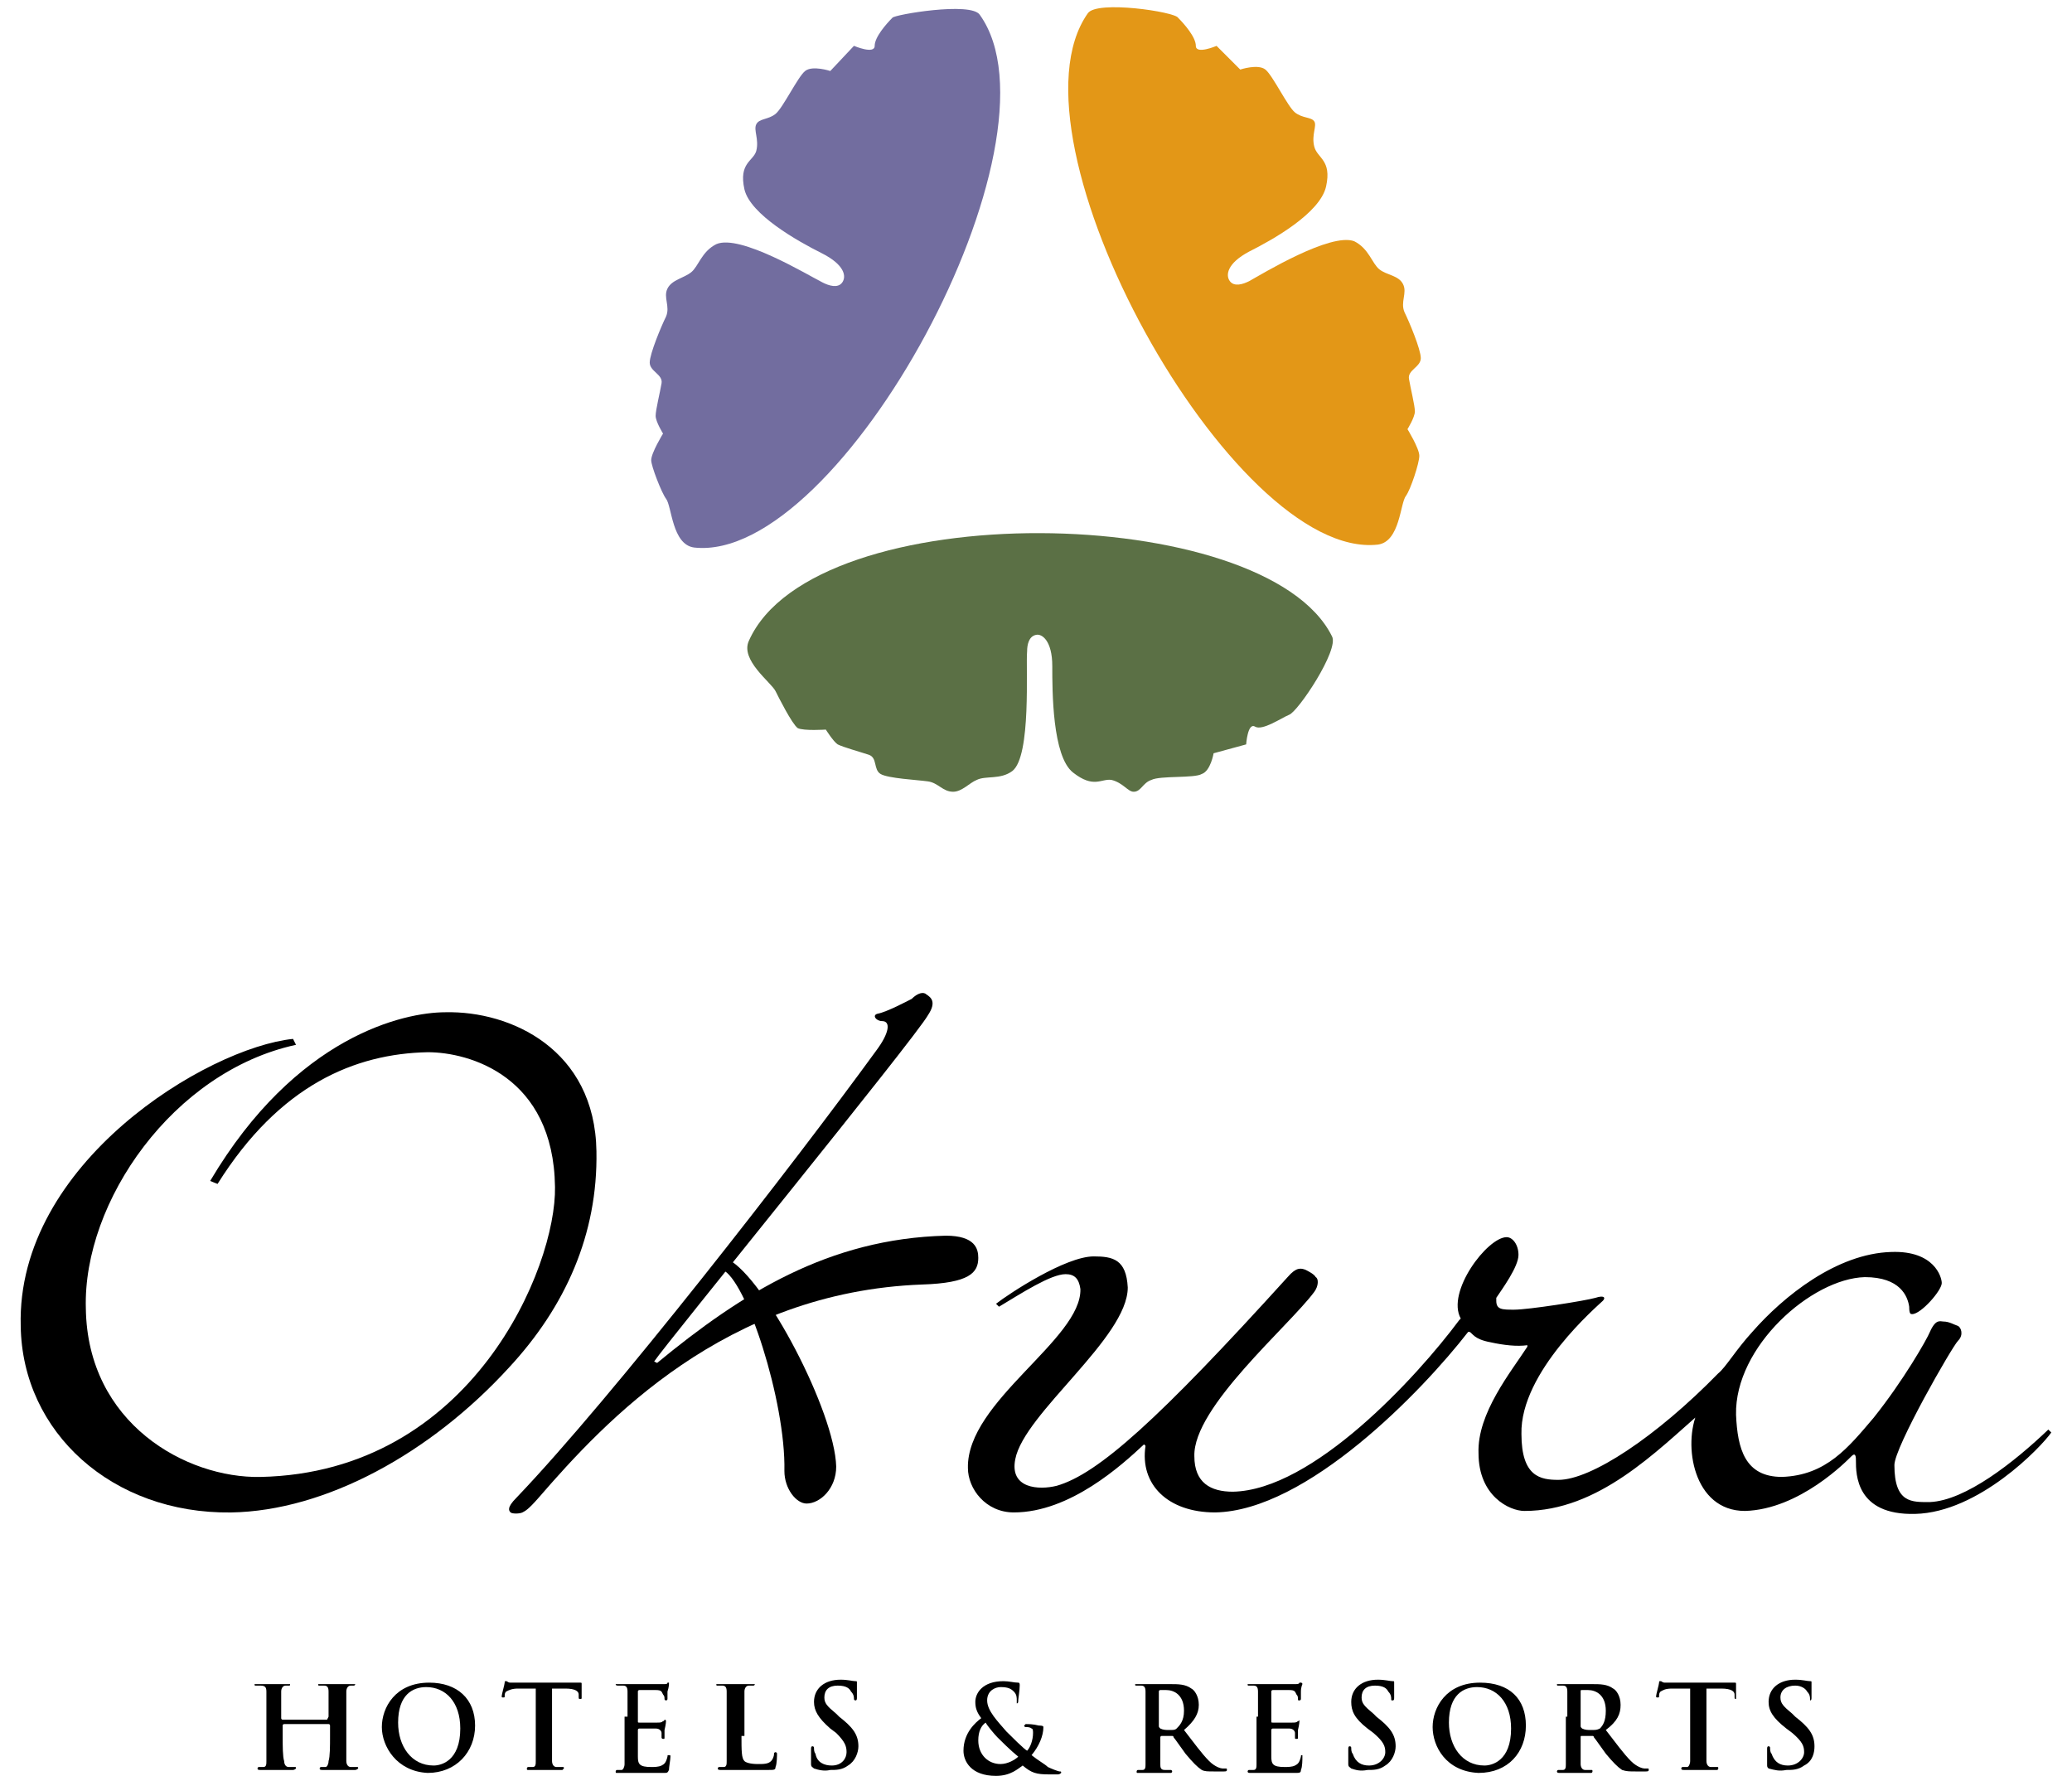 <svg width="63" height="54" viewBox="0 0 63 54" fill="none" xmlns="http://www.w3.org/2000/svg">
<g clip-path="url(#clip0_4_9)">
<path d="M9 31.77C5.265 32.58 2.52 36.54 2.61 39.78C2.655 43.29 5.67 44.955 7.92 44.91C14.355 44.775 16.92 38.52 16.875 36.09C16.83 32.715 14.265 31.995 13.005 31.995C10.8 32.04 8.505 32.985 6.615 36L6.39 35.91C9 31.5 12.285 30.78 13.545 30.78C15.525 30.735 18.09 31.905 18.135 35.01C18.18 37.53 17.19 39.735 15.48 41.58C13.095 44.19 9.9 45.945 7.02 45.99C3.42 46.035 0.675 43.56 0.63 40.32C0.495 35.37 6.3 31.86 8.91 31.59L9 31.77Z" fill="black"/>
<path d="M27.72 30.374C27.9 30.194 28.08 30.149 28.17 30.239C28.305 30.329 28.485 30.464 28.215 30.869C27.81 31.589 20.25 40.859 19.89 41.399L19.98 41.444C22.545 39.329 25.2 37.664 28.755 37.574C29.655 37.574 29.745 37.979 29.745 38.249C29.745 38.699 29.475 39.014 28.035 39.059C22.05 39.284 18.405 43.199 16.38 45.539C16.065 45.899 15.975 45.944 15.885 45.989C15.795 46.034 15.57 46.034 15.525 45.989C15.48 45.944 15.39 45.854 15.705 45.539C18.63 42.479 24.12 35.414 26.64 31.949C27.045 31.409 27.09 31.049 26.82 31.049C26.64 31.049 26.505 30.869 26.685 30.824C26.955 30.779 27.63 30.419 27.72 30.374Z" fill="black"/>
<path d="M21.96 38.609C22.68 38.879 23.895 42.614 23.85 44.729C23.85 45.269 24.21 45.719 24.525 45.719C24.93 45.719 25.425 45.269 25.425 44.594C25.38 42.929 23.265 38.879 22.14 38.294L21.96 38.609Z" fill="black"/>
<path d="M51.615 42.929C51.165 43.919 51.48 45.944 53.055 45.944C54.72 45.899 56.16 44.414 56.295 44.279C56.43 44.144 56.43 44.324 56.43 44.414C56.43 44.819 56.43 46.079 58.23 46.034C60.165 45.989 62.055 44.009 62.37 43.559L62.28 43.469C61.245 44.459 59.76 45.629 58.68 45.674C58.14 45.674 57.6 45.719 57.6 44.549C57.6 44.009 59.355 40.949 59.535 40.769C59.715 40.589 59.625 40.364 59.535 40.319C59.4 40.274 59.265 40.184 59.085 40.184C58.995 40.184 58.86 40.094 58.68 40.499C58.59 40.724 57.87 41.984 56.97 43.109C56.205 44.009 55.53 44.864 54.18 44.909C53.055 44.909 52.83 44.054 52.785 43.019C52.74 40.949 55.08 38.879 56.7 38.834C57.78 38.834 58.005 39.419 58.05 39.734C58.05 39.959 58.095 39.959 58.14 39.959C58.41 39.959 59.04 39.239 59.04 39.014C59.04 38.834 58.815 38.024 57.51 38.069C55.845 38.114 54.225 39.419 53.28 40.499C52.785 41.039 52.47 41.579 52.245 41.759C50.355 43.694 48.375 44.999 47.385 44.999C46.845 44.999 46.26 44.909 46.26 43.604C46.215 41.714 48.6 39.689 48.735 39.554C48.825 39.464 48.78 39.374 48.51 39.464C48.195 39.554 46.485 39.824 46.035 39.824C45.675 39.824 45.495 39.824 45.495 39.554V39.464C45.675 39.194 46.17 38.519 46.17 38.159C46.17 37.844 45.99 37.619 45.81 37.619C45.225 37.619 43.965 39.284 44.415 40.094L44.37 40.139C43.065 41.894 39.915 45.314 37.485 45.359C36.81 45.359 36.315 45.089 36.315 44.279C36.27 42.794 39.195 40.319 39.96 39.284C40.095 39.104 40.095 38.879 40.005 38.834C39.96 38.744 39.78 38.654 39.69 38.609C39.555 38.564 39.42 38.519 39.15 38.834C35.235 43.154 33.39 44.819 32.13 45.179C31.59 45.314 30.69 45.269 30.87 44.369C31.14 42.974 34.29 40.679 34.29 39.149C34.245 38.294 33.84 38.204 33.255 38.204C32.4 38.204 30.69 39.329 30.285 39.644L30.375 39.734C31.05 39.329 31.95 38.744 32.4 38.744C32.67 38.744 32.805 38.879 32.85 39.194C32.895 40.724 29.385 42.614 29.43 44.639C29.43 45.269 29.97 45.989 30.825 45.989C32.535 45.989 34.11 44.549 34.785 43.919L34.83 43.964C34.65 45.134 35.505 45.989 36.945 45.989C39.735 45.944 43.245 42.299 44.64 40.499H44.685C44.775 40.544 44.82 40.724 45.315 40.814C45.72 40.904 46.125 40.949 46.44 40.904V40.949C45.945 41.714 44.91 42.974 44.955 44.189C44.955 45.494 45.9 45.944 46.35 45.944C48.6 45.944 50.355 44.144 51.795 42.884L51.615 42.929Z" fill="black"/>
<path d="M29.79 0.449C32.535 4.274 25.56 17.144 21.105 16.649C20.43 16.559 20.43 15.389 20.25 15.164C20.115 14.984 19.8 14.174 19.8 13.994C19.8 13.769 20.16 13.184 20.16 13.184C20.16 13.184 19.935 12.824 19.935 12.644C19.935 12.464 20.07 11.924 20.115 11.654C20.16 11.384 19.755 11.294 19.755 11.024C19.755 10.754 20.115 9.899 20.25 9.629C20.385 9.314 20.16 9.044 20.295 8.774C20.43 8.504 20.79 8.459 21.015 8.279C21.24 8.099 21.33 7.649 21.78 7.424C22.5 7.109 24.57 8.369 25.02 8.594C25.2 8.684 25.47 8.774 25.605 8.594C25.74 8.414 25.695 8.054 24.975 7.694C24.255 7.334 22.815 6.524 22.635 5.759C22.455 4.949 22.905 4.904 22.995 4.589C23.085 4.229 22.905 3.959 22.995 3.779C23.085 3.599 23.355 3.644 23.58 3.464C23.805 3.284 24.255 2.339 24.48 2.159C24.705 1.979 25.245 2.159 25.245 2.159L25.965 1.394C25.965 1.394 26.595 1.664 26.595 1.394C26.595 1.124 26.955 0.719 27.135 0.539C27.18 0.449 29.52 0.044 29.79 0.449Z" fill="#726D9F"/>
<path d="M33.075 0.405C30.375 4.23 37.485 17.055 41.895 16.56C42.57 16.47 42.57 15.3 42.75 15.075C42.885 14.895 43.155 14.085 43.155 13.86C43.155 13.635 42.795 13.05 42.795 13.05C42.795 13.05 43.02 12.69 43.02 12.51C43.02 12.33 42.885 11.79 42.84 11.52C42.795 11.25 43.2 11.16 43.2 10.89C43.2 10.62 42.84 9.765 42.705 9.495C42.57 9.18 42.795 8.91 42.66 8.64C42.525 8.37 42.165 8.37 41.94 8.19C41.715 8.01 41.625 7.56 41.175 7.335C40.455 7.065 38.385 8.325 37.98 8.55C37.8 8.64 37.53 8.73 37.395 8.55C37.26 8.37 37.305 8.01 37.98 7.65C38.7 7.29 40.14 6.48 40.32 5.67C40.5 4.86 40.05 4.815 39.96 4.455C39.87 4.095 40.05 3.825 39.96 3.69C39.87 3.555 39.6 3.6 39.375 3.42C39.15 3.24 38.7 2.295 38.475 2.115C38.25 1.935 37.71 2.115 37.71 2.115L36.99 1.395C36.99 1.395 36.36 1.665 36.36 1.395C36.36 1.125 36 0.72 35.82 0.54C35.73 0.36 33.345 -0 33.075 0.405Z" fill="#E39717"/>
<path d="M40.5 19.35C38.475 15.255 24.75 15.03 22.77 19.485C22.5 20.07 23.445 20.745 23.58 21.015C23.67 21.195 24.075 22.005 24.255 22.14C24.435 22.23 25.11 22.185 25.11 22.185C25.11 22.185 25.335 22.545 25.47 22.635C25.65 22.725 26.145 22.86 26.415 22.95C26.685 23.04 26.55 23.4 26.775 23.535C27 23.67 27.9 23.715 28.215 23.76C28.53 23.805 28.665 24.075 28.98 24.075C29.25 24.075 29.475 23.805 29.7 23.715C29.97 23.58 30.42 23.715 30.78 23.445C31.365 22.995 31.185 20.25 31.23 19.8C31.23 19.62 31.275 19.35 31.5 19.305C31.68 19.26 31.995 19.485 31.995 20.25C31.995 21.015 31.995 22.995 32.625 23.49C33.255 23.985 33.48 23.67 33.795 23.715C34.155 23.805 34.29 24.075 34.47 24.075C34.695 24.075 34.74 23.805 35.01 23.715C35.28 23.58 36.315 23.67 36.54 23.535C36.81 23.445 36.9 22.905 36.9 22.905L37.89 22.635C37.89 22.635 37.935 21.96 38.16 22.095C38.385 22.23 38.97 21.825 39.195 21.735C39.465 21.645 40.725 19.755 40.5 19.35Z" fill="#5B7045"/>
<path d="M9.945 52.29L9.99 52.2C9.99 51.66 9.99 51.57 9.99 51.435C9.99 51.3 9.945 51.255 9.855 51.255C9.81 51.255 9.765 51.255 9.72 51.255C9.675 51.255 9.675 51.255 9.675 51.21C9.675 51.21 9.675 51.21 9.765 51.21C9.945 51.21 10.17 51.21 10.26 51.21C10.35 51.21 10.575 51.21 10.71 51.21C10.755 51.21 10.8 51.21 10.8 51.21C10.8 51.255 10.755 51.255 10.755 51.255C10.71 51.255 10.71 51.255 10.665 51.255C10.575 51.255 10.53 51.345 10.53 51.435C10.53 51.525 10.53 51.66 10.53 52.2V52.785C10.53 53.1 10.53 53.415 10.53 53.55C10.53 53.64 10.575 53.73 10.665 53.73C10.71 53.73 10.8 53.73 10.845 53.73C10.89 53.73 10.89 53.73 10.89 53.775C10.89 53.775 10.845 53.82 10.8 53.82C10.575 53.82 10.35 53.82 10.26 53.82C10.17 53.82 9.945 53.82 9.81 53.82C9.765 53.82 9.72 53.82 9.72 53.775C9.72 53.775 9.72 53.73 9.765 53.73C9.81 53.73 9.855 53.73 9.9 53.73C9.945 53.73 9.99 53.64 9.99 53.55C10.035 53.415 10.035 53.1 10.035 52.785V52.47C10.035 52.47 10.035 52.425 9.99 52.425H8.64C8.64 52.425 8.595 52.425 8.595 52.47V52.785C8.595 53.1 8.595 53.415 8.64 53.55C8.64 53.64 8.685 53.73 8.775 53.73C8.82 53.73 8.91 53.73 8.955 53.73C9 53.73 9 53.73 9 53.775C9 53.775 8.955 53.82 8.91 53.82C8.685 53.82 8.46 53.82 8.37 53.82C8.28 53.82 8.055 53.82 7.92 53.82C7.875 53.82 7.83 53.82 7.83 53.775C7.83 53.775 7.83 53.73 7.875 53.73C7.92 53.73 7.965 53.73 8.01 53.73C8.1 53.73 8.1 53.64 8.1 53.55C8.1 53.415 8.1 53.1 8.1 52.785V52.2C8.1 51.66 8.1 51.57 8.1 51.435C8.1 51.3 8.055 51.255 7.92 51.255C7.875 51.255 7.83 51.255 7.785 51.255C7.74 51.255 7.74 51.255 7.74 51.21C7.74 51.21 7.785 51.21 7.83 51.21C8.01 51.21 8.235 51.21 8.325 51.21C8.415 51.21 8.64 51.21 8.775 51.21C8.82 51.21 8.82 51.21 8.82 51.21C8.82 51.255 8.82 51.255 8.775 51.255C8.73 51.255 8.73 51.255 8.685 51.255C8.595 51.255 8.55 51.345 8.55 51.435C8.55 51.525 8.55 51.66 8.55 52.2V52.245C8.55 52.245 8.55 52.29 8.595 52.29H9.945Z" fill="black"/>
<path d="M11.61 52.515C11.61 51.93 12.015 51.165 13.05 51.165C13.905 51.165 14.445 51.66 14.445 52.47C14.445 53.28 13.86 53.91 13.005 53.91C12.06 53.865 11.61 53.1 11.61 52.515ZM13.995 52.56C13.995 51.75 13.545 51.3 12.96 51.3C12.555 51.3 12.105 51.525 12.105 52.38C12.105 53.1 12.51 53.685 13.185 53.685C13.41 53.685 13.995 53.55 13.995 52.56Z" fill="black"/>
<path d="M16.29 51.345H15.75C15.57 51.345 15.48 51.39 15.39 51.435C15.345 51.48 15.345 51.525 15.345 51.57C15.345 51.615 15.345 51.615 15.3 51.615C15.255 51.615 15.255 51.615 15.255 51.57C15.255 51.525 15.345 51.21 15.345 51.165C15.345 51.12 15.345 51.12 15.39 51.12C15.435 51.12 15.435 51.165 15.525 51.165C15.615 51.165 15.75 51.165 15.885 51.165H17.28C17.415 51.165 17.46 51.165 17.55 51.165C17.595 51.165 17.64 51.165 17.64 51.165C17.685 51.165 17.685 51.165 17.685 51.21C17.685 51.3 17.685 51.525 17.685 51.615C17.685 51.66 17.685 51.66 17.64 51.66C17.595 51.66 17.595 51.66 17.595 51.57V51.525C17.595 51.435 17.505 51.345 17.19 51.345H16.785V52.785C16.785 53.1 16.785 53.415 16.785 53.55C16.785 53.64 16.83 53.73 16.92 53.73C16.965 53.73 17.055 53.73 17.1 53.73C17.145 53.73 17.145 53.73 17.145 53.775L17.1 53.82C16.83 53.82 16.65 53.82 16.515 53.82C16.425 53.82 16.2 53.82 16.065 53.82C16.02 53.82 16.02 53.82 16.02 53.775C16.02 53.775 16.02 53.73 16.065 53.73C16.11 53.73 16.155 53.73 16.2 53.73C16.29 53.73 16.29 53.64 16.29 53.55C16.29 53.415 16.29 53.1 16.29 52.785V51.345Z" fill="black"/>
<path d="M19.08 52.2C19.08 51.66 19.08 51.57 19.08 51.435C19.08 51.3 19.035 51.255 18.945 51.255C18.9 51.255 18.855 51.255 18.81 51.255C18.765 51.255 18.72 51.255 18.72 51.21C18.72 51.21 18.765 51.21 18.81 51.21C18.9 51.21 18.99 51.21 19.08 51.21C19.17 51.21 19.26 51.21 19.305 51.21C19.395 51.21 20.115 51.21 20.16 51.21C20.25 51.21 20.295 51.21 20.295 51.165C20.34 51.165 20.34 51.165 20.34 51.165C20.34 51.165 20.34 51.165 20.34 51.21C20.34 51.21 20.34 51.3 20.295 51.435C20.295 51.48 20.295 51.615 20.295 51.66C20.295 51.66 20.295 51.705 20.25 51.705C20.25 51.705 20.205 51.705 20.205 51.66C20.205 51.615 20.205 51.57 20.16 51.525C20.115 51.435 20.115 51.39 19.935 51.39C19.89 51.39 19.485 51.39 19.44 51.39C19.44 51.39 19.395 51.39 19.395 51.435V52.335C19.395 52.38 19.395 52.38 19.44 52.38C19.53 52.38 19.935 52.38 19.98 52.38C20.07 52.38 20.115 52.38 20.16 52.335C20.205 52.335 20.205 52.29 20.205 52.29C20.205 52.29 20.25 52.29 20.25 52.335C20.25 52.335 20.25 52.425 20.205 52.605C20.205 52.695 20.205 52.83 20.205 52.83C20.205 52.875 20.205 52.875 20.16 52.875C20.16 52.875 20.115 52.875 20.115 52.83C20.115 52.785 20.115 52.74 20.115 52.695C20.115 52.65 20.07 52.56 19.935 52.56C19.845 52.56 19.53 52.56 19.44 52.56C19.44 52.56 19.395 52.56 19.395 52.605V52.875C19.395 53.01 19.395 53.325 19.395 53.415C19.395 53.64 19.44 53.73 19.8 53.73C19.89 53.73 20.025 53.73 20.115 53.685C20.205 53.64 20.25 53.595 20.295 53.415C20.295 53.37 20.295 53.37 20.34 53.37C20.385 53.37 20.385 53.37 20.385 53.415C20.385 53.505 20.34 53.73 20.34 53.82C20.295 53.91 20.295 53.91 20.16 53.91C19.89 53.91 19.71 53.91 19.575 53.91C19.44 53.91 19.305 53.91 19.215 53.91C19.17 53.91 19.08 53.91 18.99 53.91C18.9 53.91 18.81 53.91 18.765 53.91C18.72 53.91 18.72 53.91 18.72 53.865C18.72 53.865 18.72 53.82 18.765 53.82C18.81 53.82 18.855 53.82 18.9 53.82C18.945 53.82 18.99 53.73 18.99 53.64C18.99 53.505 18.99 53.19 18.99 52.875V52.2H19.08Z" fill="black"/>
<path d="M22.545 52.785C22.545 53.235 22.545 53.46 22.635 53.55C22.68 53.595 22.815 53.64 23.04 53.64C23.22 53.64 23.355 53.64 23.445 53.55C23.49 53.505 23.535 53.415 23.535 53.325C23.535 53.325 23.535 53.28 23.58 53.28C23.58 53.28 23.625 53.28 23.625 53.325C23.625 53.37 23.625 53.64 23.58 53.73C23.58 53.82 23.535 53.82 23.355 53.82C23.085 53.82 22.905 53.82 22.77 53.82C22.59 53.82 22.5 53.82 22.32 53.82C22.275 53.82 22.185 53.82 22.14 53.82C22.05 53.82 21.96 53.82 21.915 53.82C21.87 53.82 21.825 53.82 21.825 53.775C21.825 53.775 21.825 53.73 21.87 53.73C21.915 53.73 21.96 53.73 22.005 53.73C22.095 53.73 22.095 53.64 22.095 53.55C22.095 53.415 22.095 53.1 22.095 52.785V52.2C22.095 51.66 22.095 51.57 22.095 51.435C22.095 51.3 22.05 51.255 21.96 51.255C21.915 51.255 21.915 51.255 21.825 51.255C21.78 51.255 21.78 51.255 21.78 51.21C21.78 51.21 21.78 51.21 21.87 51.21C22.005 51.21 22.23 51.21 22.365 51.21C22.455 51.21 22.725 51.21 22.86 51.21C22.905 51.21 22.95 51.21 22.95 51.21C22.95 51.255 22.905 51.255 22.905 51.255C22.86 51.255 22.815 51.255 22.77 51.255C22.68 51.255 22.635 51.345 22.635 51.435C22.635 51.525 22.635 51.66 22.635 52.2V52.785H22.545Z" fill="black"/>
<path d="M24.75 53.775C24.705 53.73 24.66 53.73 24.66 53.64C24.66 53.46 24.66 53.235 24.66 53.19C24.66 53.145 24.66 53.1 24.705 53.1C24.75 53.1 24.75 53.145 24.75 53.145C24.75 53.19 24.75 53.28 24.795 53.325C24.84 53.595 25.065 53.685 25.29 53.685C25.605 53.685 25.74 53.46 25.74 53.28C25.74 53.1 25.695 52.965 25.425 52.695L25.245 52.56C24.885 52.245 24.75 52.02 24.75 51.75C24.75 51.345 25.065 51.075 25.56 51.075C25.785 51.075 25.92 51.12 26.01 51.12C26.055 51.12 26.055 51.12 26.055 51.165C26.055 51.21 26.055 51.3 26.055 51.615C26.055 51.66 26.055 51.705 26.01 51.705C26.01 51.705 25.965 51.705 25.965 51.66C25.965 51.615 25.965 51.525 25.875 51.435C25.83 51.345 25.74 51.255 25.47 51.255C25.2 51.255 25.065 51.39 25.065 51.615C25.065 51.795 25.155 51.885 25.425 52.11L25.515 52.2C25.92 52.515 26.1 52.74 26.1 53.1C26.1 53.28 26.01 53.55 25.785 53.685C25.605 53.82 25.425 53.82 25.245 53.82C25.065 53.865 24.885 53.82 24.75 53.775Z" fill="black"/>
<path d="M29.835 52.245C29.7 52.065 29.655 51.93 29.655 51.75C29.655 51.48 29.88 51.12 30.51 51.12C30.69 51.12 30.825 51.165 30.96 51.165C31.005 51.165 31.005 51.21 31.005 51.255C31.005 51.39 30.96 51.66 30.96 51.705C30.96 51.75 30.96 51.795 30.915 51.795C30.915 51.795 30.915 51.795 30.915 51.705C30.915 51.615 30.915 51.525 30.825 51.435C30.735 51.345 30.645 51.3 30.42 51.3C30.285 51.3 30.015 51.39 30.015 51.705C30.015 52.02 30.33 52.335 30.6 52.65C30.735 52.785 31.14 53.19 31.23 53.235C31.32 53.145 31.41 52.92 31.41 52.695C31.41 52.65 31.41 52.56 31.365 52.56C31.32 52.515 31.23 52.515 31.185 52.515C31.185 52.515 31.14 52.515 31.14 52.47L31.185 52.425C31.275 52.425 31.41 52.425 31.59 52.47C31.635 52.47 31.725 52.47 31.725 52.515C31.725 52.785 31.59 53.1 31.365 53.37C31.59 53.55 31.77 53.64 31.86 53.73C31.95 53.775 32.175 53.865 32.22 53.865C32.265 53.865 32.265 53.865 32.265 53.91C32.265 53.91 32.22 53.955 32.175 53.955H31.905C31.5 53.955 31.365 53.91 31.095 53.685C30.96 53.775 30.735 54 30.285 54C29.52 54 29.295 53.55 29.295 53.235C29.295 52.695 29.655 52.38 29.835 52.245ZM30.96 53.415C30.735 53.235 30.42 52.92 30.33 52.83C30.24 52.74 30.015 52.47 29.97 52.38C29.835 52.47 29.745 52.65 29.745 52.92C29.745 53.37 30.06 53.64 30.42 53.64C30.645 53.64 30.87 53.505 30.96 53.415Z" fill="black"/>
<path d="M34.83 52.2C34.83 51.66 34.83 51.57 34.83 51.435C34.83 51.3 34.785 51.255 34.695 51.255C34.65 51.255 34.605 51.255 34.56 51.255C34.515 51.255 34.515 51.255 34.515 51.21C34.515 51.21 34.56 51.21 34.605 51.21C34.785 51.21 35.01 51.21 35.1 51.21C35.19 51.21 35.46 51.21 35.595 51.21C35.82 51.21 36.045 51.21 36.225 51.345C36.315 51.39 36.45 51.57 36.45 51.84C36.45 52.11 36.315 52.335 36 52.605C36.315 53.01 36.54 53.325 36.765 53.55C36.945 53.73 37.125 53.775 37.17 53.775C37.215 53.775 37.26 53.775 37.26 53.775C37.305 53.775 37.305 53.775 37.305 53.82C37.305 53.865 37.26 53.865 37.215 53.865H36.9C36.72 53.865 36.63 53.865 36.54 53.82C36.405 53.73 36.27 53.595 36.045 53.325C35.91 53.145 35.73 52.875 35.685 52.83C35.685 52.785 35.64 52.785 35.64 52.785H35.325C35.325 52.785 35.28 52.785 35.28 52.83V52.875C35.28 53.19 35.28 53.505 35.28 53.64C35.28 53.73 35.28 53.82 35.415 53.82C35.46 53.82 35.55 53.82 35.595 53.82C35.595 53.82 35.64 53.82 35.64 53.865C35.64 53.865 35.64 53.91 35.595 53.91C35.37 53.91 35.145 53.91 35.055 53.91C34.965 53.91 34.785 53.91 34.605 53.91C34.56 53.91 34.56 53.91 34.56 53.865C34.56 53.865 34.56 53.82 34.605 53.82C34.65 53.82 34.695 53.82 34.74 53.82C34.83 53.82 34.83 53.73 34.83 53.64C34.83 53.505 34.83 53.19 34.83 52.875V52.2ZM35.235 52.47C35.235 52.515 35.235 52.515 35.28 52.56C35.37 52.605 35.46 52.605 35.55 52.605C35.685 52.605 35.73 52.605 35.775 52.56C35.865 52.47 36 52.335 36 52.02C36 51.525 35.685 51.39 35.46 51.39C35.37 51.39 35.325 51.39 35.28 51.39C35.28 51.39 35.235 51.39 35.235 51.435V52.47Z" fill="black"/>
<path d="M38.25 52.2C38.25 51.66 38.25 51.57 38.25 51.435C38.25 51.3 38.205 51.255 38.115 51.255C38.07 51.255 38.025 51.255 37.98 51.255C37.935 51.255 37.935 51.255 37.935 51.21C37.935 51.21 37.935 51.21 38.025 51.21C38.115 51.21 38.205 51.21 38.295 51.21C38.385 51.21 38.475 51.21 38.52 51.21C38.655 51.21 39.33 51.21 39.375 51.21C39.42 51.21 39.51 51.21 39.51 51.165H39.555C39.555 51.165 39.6 51.165 39.6 51.21C39.6 51.21 39.555 51.3 39.555 51.435C39.555 51.48 39.555 51.615 39.555 51.66C39.555 51.66 39.555 51.705 39.51 51.705C39.465 51.705 39.465 51.705 39.465 51.66C39.465 51.615 39.465 51.57 39.42 51.525C39.375 51.435 39.375 51.39 39.195 51.39C39.15 51.39 38.745 51.39 38.7 51.39C38.7 51.39 38.655 51.39 38.655 51.435V52.335C38.655 52.38 38.655 52.38 38.7 52.38C38.79 52.38 39.195 52.38 39.285 52.38C39.375 52.38 39.42 52.38 39.465 52.335C39.51 52.335 39.51 52.29 39.51 52.29C39.51 52.29 39.51 52.29 39.51 52.335C39.51 52.335 39.51 52.425 39.465 52.605C39.465 52.695 39.465 52.83 39.465 52.83C39.465 52.875 39.465 52.875 39.42 52.875C39.375 52.875 39.375 52.875 39.375 52.83C39.375 52.785 39.375 52.74 39.375 52.695C39.375 52.65 39.33 52.56 39.195 52.56C39.15 52.56 38.79 52.56 38.7 52.56C38.7 52.56 38.655 52.56 38.655 52.605V52.875C38.655 53.01 38.655 53.325 38.655 53.415C38.655 53.64 38.7 53.73 39.06 53.73C39.15 53.73 39.285 53.73 39.375 53.685C39.465 53.64 39.51 53.595 39.555 53.415C39.555 53.37 39.555 53.37 39.6 53.37C39.6 53.37 39.6 53.37 39.6 53.415C39.6 53.505 39.6 53.73 39.555 53.82C39.555 53.91 39.51 53.91 39.375 53.91C39.105 53.91 38.925 53.91 38.79 53.91C38.61 53.91 38.52 53.91 38.43 53.91C38.385 53.91 38.34 53.91 38.25 53.91C38.16 53.91 38.07 53.91 38.025 53.91C37.98 53.91 37.935 53.91 37.935 53.865C37.935 53.865 37.935 53.82 37.98 53.82C38.025 53.82 38.07 53.82 38.115 53.82C38.205 53.82 38.205 53.73 38.205 53.64C38.205 53.505 38.205 53.19 38.205 52.875V52.2H38.25Z" fill="black"/>
<path d="M41.085 53.775C41.04 53.73 40.995 53.73 40.995 53.64C40.995 53.46 40.995 53.235 40.995 53.19C40.995 53.145 40.995 53.1 41.04 53.1C41.085 53.1 41.085 53.145 41.085 53.145C41.085 53.19 41.085 53.28 41.13 53.325C41.22 53.595 41.4 53.685 41.625 53.685C41.94 53.685 42.12 53.46 42.12 53.28C42.12 53.1 42.075 52.965 41.76 52.695L41.58 52.56C41.175 52.245 41.085 52.02 41.085 51.75C41.085 51.345 41.4 51.075 41.895 51.075C42.12 51.075 42.255 51.12 42.345 51.12C42.39 51.12 42.39 51.12 42.39 51.165C42.39 51.21 42.39 51.3 42.39 51.615C42.39 51.66 42.39 51.705 42.345 51.705C42.3 51.705 42.3 51.705 42.3 51.66C42.3 51.615 42.3 51.525 42.21 51.435C42.165 51.345 42.075 51.255 41.805 51.255C41.535 51.255 41.4 51.39 41.4 51.615C41.4 51.795 41.49 51.885 41.76 52.11L41.85 52.2C42.255 52.515 42.435 52.74 42.435 53.1C42.435 53.28 42.345 53.55 42.12 53.685C41.94 53.82 41.76 53.82 41.58 53.82C41.355 53.865 41.22 53.82 41.085 53.775Z" fill="black"/>
<path d="M43.56 52.515C43.56 51.93 43.965 51.165 45 51.165C45.9 51.165 46.395 51.66 46.395 52.47C46.395 53.28 45.855 53.91 44.955 53.91C43.965 53.865 43.56 53.1 43.56 52.515ZM45.945 52.56C45.945 51.75 45.495 51.3 44.91 51.3C44.505 51.3 44.055 51.525 44.055 52.38C44.055 53.1 44.46 53.685 45.135 53.685C45.36 53.685 45.945 53.55 45.945 52.56Z" fill="black"/>
<path d="M47.655 52.2C47.655 51.66 47.655 51.57 47.655 51.435C47.655 51.3 47.61 51.255 47.52 51.255C47.52 51.255 47.43 51.255 47.385 51.255C47.34 51.255 47.34 51.255 47.34 51.21C47.34 51.21 47.385 51.21 47.43 51.21C47.61 51.21 47.835 51.21 47.925 51.21C48.06 51.21 48.33 51.21 48.42 51.21C48.645 51.21 48.87 51.21 49.05 51.345C49.14 51.39 49.275 51.57 49.275 51.84C49.275 52.11 49.185 52.335 48.825 52.605C49.14 53.01 49.365 53.325 49.59 53.55C49.77 53.73 49.95 53.775 49.995 53.775C50.04 53.775 50.085 53.775 50.085 53.775C50.13 53.775 50.13 53.775 50.13 53.82C50.13 53.865 50.085 53.865 50.04 53.865H49.725C49.545 53.865 49.455 53.865 49.32 53.82C49.185 53.73 49.05 53.595 48.825 53.325C48.69 53.145 48.51 52.875 48.465 52.83C48.465 52.785 48.42 52.785 48.42 52.785H48.105C48.06 52.785 48.06 52.785 48.06 52.83V52.875C48.06 53.19 48.06 53.505 48.06 53.64C48.06 53.73 48.105 53.82 48.195 53.82C48.24 53.82 48.33 53.82 48.375 53.82C48.42 53.82 48.42 53.82 48.42 53.865C48.42 53.865 48.42 53.91 48.375 53.91C48.15 53.91 47.925 53.91 47.835 53.91C47.79 53.91 47.565 53.91 47.43 53.91C47.385 53.91 47.34 53.91 47.34 53.865C47.34 53.865 47.34 53.82 47.385 53.82C47.43 53.82 47.475 53.82 47.52 53.82C47.61 53.82 47.61 53.73 47.61 53.64C47.61 53.505 47.61 53.19 47.61 52.875V52.2H47.655ZM48.06 52.47C48.06 52.515 48.06 52.515 48.105 52.56C48.195 52.605 48.285 52.605 48.375 52.605C48.51 52.605 48.555 52.605 48.645 52.56C48.735 52.47 48.825 52.335 48.825 52.02C48.825 51.525 48.51 51.39 48.285 51.39C48.195 51.39 48.105 51.39 48.105 51.39C48.06 51.39 48.06 51.39 48.06 51.435V52.47Z" fill="black"/>
<path d="M51.39 51.345H50.85C50.625 51.345 50.58 51.39 50.49 51.435C50.445 51.48 50.445 51.525 50.445 51.57C50.445 51.615 50.445 51.615 50.4 51.615C50.355 51.615 50.355 51.615 50.355 51.57C50.355 51.525 50.445 51.21 50.445 51.165C50.445 51.12 50.445 51.12 50.49 51.12C50.535 51.12 50.535 51.165 50.625 51.165C50.715 51.165 50.85 51.165 50.985 51.165H52.38C52.515 51.165 52.56 51.165 52.65 51.165C52.695 51.165 52.74 51.165 52.74 51.165C52.785 51.165 52.785 51.165 52.785 51.21C52.785 51.3 52.785 51.525 52.785 51.615C52.785 51.66 52.785 51.66 52.785 51.66C52.74 51.66 52.74 51.66 52.74 51.57V51.525C52.74 51.435 52.65 51.345 52.335 51.345H51.885V52.785C51.885 53.1 51.885 53.415 51.885 53.55C51.885 53.64 51.93 53.73 52.02 53.73C52.065 53.73 52.155 53.73 52.2 53.73C52.245 53.73 52.245 53.73 52.245 53.775C52.245 53.775 52.245 53.82 52.2 53.82C51.975 53.82 51.75 53.82 51.66 53.82C51.57 53.82 51.345 53.82 51.21 53.82C51.165 53.82 51.12 53.82 51.12 53.775C51.12 53.775 51.12 53.73 51.165 53.73C51.21 53.73 51.255 53.73 51.3 53.73C51.345 53.73 51.39 53.64 51.39 53.55C51.39 53.415 51.39 53.1 51.39 52.785V51.345Z" fill="black"/>
<path d="M53.775 53.775C53.73 53.73 53.73 53.73 53.73 53.64C53.73 53.46 53.73 53.235 53.73 53.19C53.73 53.145 53.73 53.1 53.775 53.1C53.82 53.1 53.82 53.145 53.82 53.145C53.82 53.19 53.82 53.28 53.865 53.325C53.955 53.595 54.135 53.685 54.36 53.685C54.675 53.685 54.855 53.46 54.855 53.28C54.855 53.1 54.81 52.965 54.495 52.695L54.315 52.56C53.91 52.245 53.775 52.02 53.775 51.75C53.775 51.345 54.09 51.075 54.585 51.075C54.81 51.075 54.945 51.12 55.035 51.12C55.08 51.12 55.08 51.12 55.08 51.165C55.08 51.21 55.08 51.3 55.08 51.615C55.08 51.66 55.08 51.705 55.035 51.705C55.035 51.705 55.035 51.705 55.035 51.66C55.035 51.615 55.035 51.525 54.945 51.435C54.9 51.345 54.765 51.255 54.585 51.255C54.315 51.255 54.135 51.39 54.135 51.615C54.135 51.795 54.225 51.885 54.495 52.11L54.585 52.2C54.99 52.515 55.17 52.74 55.17 53.1C55.17 53.28 55.125 53.55 54.855 53.685C54.675 53.82 54.495 53.82 54.315 53.82C54.09 53.865 53.955 53.82 53.775 53.775Z" fill="black"/>
</g>
<defs>
<clipPath id="clip0_4_9">
<rect width="63" height="54" fill="white"/>
</clipPath>
</defs>
</svg>

